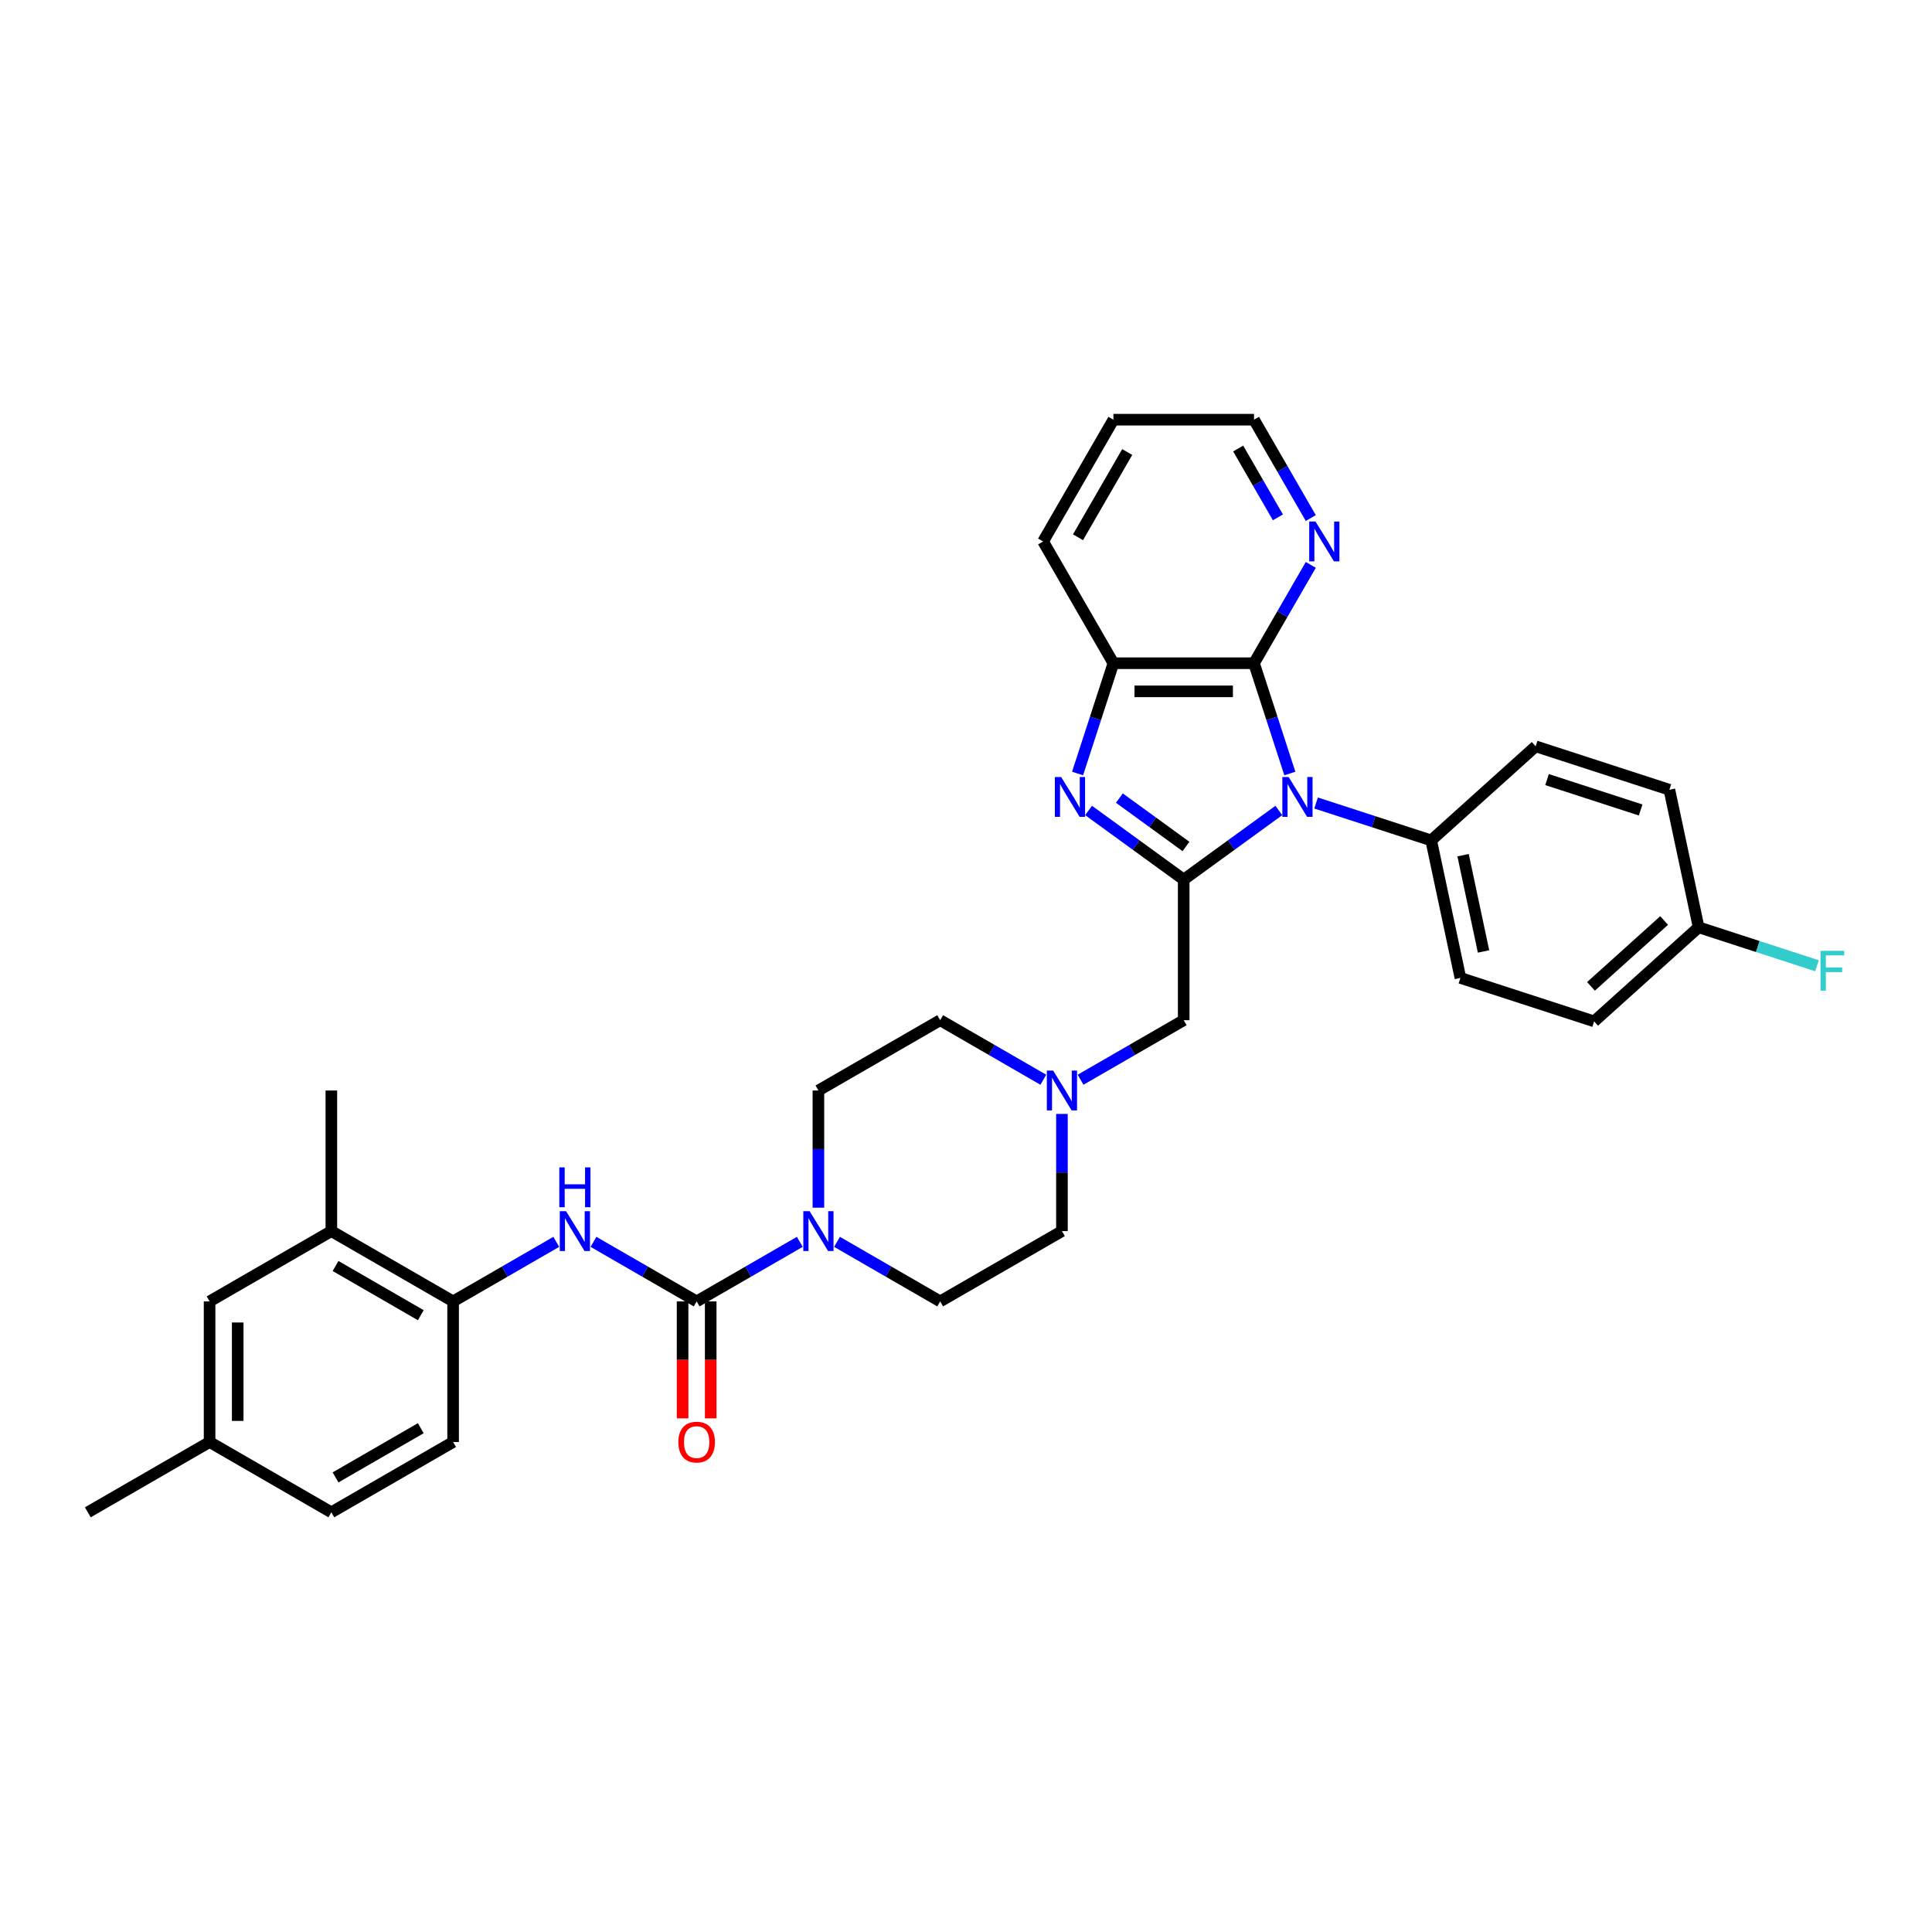 <?xml version='1.0' encoding='iso-8859-1'?>
<svg version='1.1' baseProfile='full'
              xmlns='http://www.w3.org/2000/svg'
                      xmlns:rdkit='http://www.rdkit.org/xml'
                      xmlns:xlink='http://www.w3.org/1999/xlink'
                  xml:space='preserve'
width='1000px' height='1000px' viewBox='0 0 1000 1000'>
<!-- END OF HEADER -->
<rect style='opacity:1.0;fill:#FFFFFF;stroke:none' width='1000' height='1000' x='0' y='0'> </rect>
<path class='bond-0' d='M 661.927,419.499 L 637.306,437.387' style='fill:none;fill-rule:evenodd;stroke:#0000FF;stroke-width:6px;stroke-linecap:butt;stroke-linejoin:miter;stroke-opacity:1' />
<path class='bond-0' d='M 637.306,437.387 L 612.685,455.275' style='fill:none;fill-rule:evenodd;stroke:#000000;stroke-width:6px;stroke-linecap:butt;stroke-linejoin:miter;stroke-opacity:1' />
<path class='bond-2' d='M 667.623,400.374 L 658.348,371.83' style='fill:none;fill-rule:evenodd;stroke:#0000FF;stroke-width:6px;stroke-linecap:butt;stroke-linejoin:miter;stroke-opacity:1' />
<path class='bond-2' d='M 658.348,371.83 L 649.073,343.285' style='fill:none;fill-rule:evenodd;stroke:#000000;stroke-width:6px;stroke-linecap:butt;stroke-linejoin:miter;stroke-opacity:1' />
<path class='bond-10' d='M 681.198,415.63 L 710.987,425.309' style='fill:none;fill-rule:evenodd;stroke:#0000FF;stroke-width:6px;stroke-linecap:butt;stroke-linejoin:miter;stroke-opacity:1' />
<path class='bond-10' d='M 710.987,425.309 L 740.776,434.988' style='fill:none;fill-rule:evenodd;stroke:#000000;stroke-width:6px;stroke-linecap:butt;stroke-linejoin:miter;stroke-opacity:1' />
<path class='bond-1' d='M 612.685,455.275 L 588.065,437.387' style='fill:none;fill-rule:evenodd;stroke:#000000;stroke-width:6px;stroke-linecap:butt;stroke-linejoin:miter;stroke-opacity:1' />
<path class='bond-1' d='M 588.065,437.387 L 563.444,419.499' style='fill:none;fill-rule:evenodd;stroke:#0000FF;stroke-width:6px;stroke-linecap:butt;stroke-linejoin:miter;stroke-opacity:1' />
<path class='bond-1' d='M 613.855,438.134 L 596.62,425.612' style='fill:none;fill-rule:evenodd;stroke:#000000;stroke-width:6px;stroke-linecap:butt;stroke-linejoin:miter;stroke-opacity:1' />
<path class='bond-1' d='M 596.62,425.612 L 579.386,413.09' style='fill:none;fill-rule:evenodd;stroke:#0000FF;stroke-width:6px;stroke-linecap:butt;stroke-linejoin:miter;stroke-opacity:1' />
<path class='bond-9' d='M 612.685,455.275 L 612.685,528.051' style='fill:none;fill-rule:evenodd;stroke:#000000;stroke-width:6px;stroke-linecap:butt;stroke-linejoin:miter;stroke-opacity:1' />
<path class='bond-33' d='M 557.748,400.374 L 567.023,371.83' style='fill:none;fill-rule:evenodd;stroke:#0000FF;stroke-width:6px;stroke-linecap:butt;stroke-linejoin:miter;stroke-opacity:1' />
<path class='bond-33' d='M 567.023,371.83 L 576.298,343.285' style='fill:none;fill-rule:evenodd;stroke:#000000;stroke-width:6px;stroke-linecap:butt;stroke-linejoin:miter;stroke-opacity:1' />
<path class='bond-5' d='M 649.073,343.285 L 576.298,343.285' style='fill:none;fill-rule:evenodd;stroke:#000000;stroke-width:6px;stroke-linecap:butt;stroke-linejoin:miter;stroke-opacity:1' />
<path class='bond-5' d='M 638.157,357.84 L 587.214,357.84' style='fill:none;fill-rule:evenodd;stroke:#000000;stroke-width:6px;stroke-linecap:butt;stroke-linejoin:miter;stroke-opacity:1' />
<path class='bond-11' d='M 649.073,343.285 L 663.767,317.834' style='fill:none;fill-rule:evenodd;stroke:#000000;stroke-width:6px;stroke-linecap:butt;stroke-linejoin:miter;stroke-opacity:1' />
<path class='bond-11' d='M 663.767,317.834 L 678.461,292.384' style='fill:none;fill-rule:evenodd;stroke:#0000FF;stroke-width:6px;stroke-linecap:butt;stroke-linejoin:miter;stroke-opacity:1' />
<path class='bond-3' d='M 360.583,673.603 L 387.278,658.19' style='fill:none;fill-rule:evenodd;stroke:#000000;stroke-width:6px;stroke-linecap:butt;stroke-linejoin:miter;stroke-opacity:1' />
<path class='bond-3' d='M 387.278,658.19 L 413.973,642.778' style='fill:none;fill-rule:evenodd;stroke:#0000FF;stroke-width:6px;stroke-linecap:butt;stroke-linejoin:miter;stroke-opacity:1' />
<path class='bond-6' d='M 360.583,673.603 L 333.888,658.19' style='fill:none;fill-rule:evenodd;stroke:#000000;stroke-width:6px;stroke-linecap:butt;stroke-linejoin:miter;stroke-opacity:1' />
<path class='bond-6' d='M 333.888,658.19 L 307.193,642.778' style='fill:none;fill-rule:evenodd;stroke:#0000FF;stroke-width:6px;stroke-linecap:butt;stroke-linejoin:miter;stroke-opacity:1' />
<path class='bond-13' d='M 353.305,673.603 L 353.305,703.87' style='fill:none;fill-rule:evenodd;stroke:#000000;stroke-width:6px;stroke-linecap:butt;stroke-linejoin:miter;stroke-opacity:1' />
<path class='bond-13' d='M 353.305,703.87 L 353.305,734.138' style='fill:none;fill-rule:evenodd;stroke:#FF0000;stroke-width:6px;stroke-linecap:butt;stroke-linejoin:miter;stroke-opacity:1' />
<path class='bond-13' d='M 367.86,673.603 L 367.86,703.87' style='fill:none;fill-rule:evenodd;stroke:#000000;stroke-width:6px;stroke-linecap:butt;stroke-linejoin:miter;stroke-opacity:1' />
<path class='bond-13' d='M 367.86,703.87 L 367.86,734.138' style='fill:none;fill-rule:evenodd;stroke:#FF0000;stroke-width:6px;stroke-linecap:butt;stroke-linejoin:miter;stroke-opacity:1' />
<path class='bond-4' d='M 433.244,642.778 L 459.939,658.19' style='fill:none;fill-rule:evenodd;stroke:#0000FF;stroke-width:6px;stroke-linecap:butt;stroke-linejoin:miter;stroke-opacity:1' />
<path class='bond-4' d='M 459.939,658.19 L 486.634,673.603' style='fill:none;fill-rule:evenodd;stroke:#000000;stroke-width:6px;stroke-linecap:butt;stroke-linejoin:miter;stroke-opacity:1' />
<path class='bond-36' d='M 423.608,625.09 L 423.608,594.765' style='fill:none;fill-rule:evenodd;stroke:#0000FF;stroke-width:6px;stroke-linecap:butt;stroke-linejoin:miter;stroke-opacity:1' />
<path class='bond-36' d='M 423.608,594.765 L 423.608,564.439' style='fill:none;fill-rule:evenodd;stroke:#000000;stroke-width:6px;stroke-linecap:butt;stroke-linejoin:miter;stroke-opacity:1' />
<path class='bond-28' d='M 576.298,343.285 L 539.91,280.259' style='fill:none;fill-rule:evenodd;stroke:#000000;stroke-width:6px;stroke-linecap:butt;stroke-linejoin:miter;stroke-opacity:1' />
<path class='bond-7' d='M 287.922,642.778 L 261.227,658.19' style='fill:none;fill-rule:evenodd;stroke:#0000FF;stroke-width:6px;stroke-linecap:butt;stroke-linejoin:miter;stroke-opacity:1' />
<path class='bond-7' d='M 261.227,658.19 L 234.532,673.603' style='fill:none;fill-rule:evenodd;stroke:#000000;stroke-width:6px;stroke-linecap:butt;stroke-linejoin:miter;stroke-opacity:1' />
<path class='bond-12' d='M 234.532,673.603 L 171.506,637.215' style='fill:none;fill-rule:evenodd;stroke:#000000;stroke-width:6px;stroke-linecap:butt;stroke-linejoin:miter;stroke-opacity:1' />
<path class='bond-12' d='M 217.8,680.75 L 173.682,655.278' style='fill:none;fill-rule:evenodd;stroke:#000000;stroke-width:6px;stroke-linecap:butt;stroke-linejoin:miter;stroke-opacity:1' />
<path class='bond-17' d='M 234.532,673.603 L 234.532,746.378' style='fill:none;fill-rule:evenodd;stroke:#000000;stroke-width:6px;stroke-linecap:butt;stroke-linejoin:miter;stroke-opacity:1' />
<path class='bond-8' d='M 559.295,558.876 L 585.99,543.464' style='fill:none;fill-rule:evenodd;stroke:#0000FF;stroke-width:6px;stroke-linecap:butt;stroke-linejoin:miter;stroke-opacity:1' />
<path class='bond-8' d='M 585.99,543.464 L 612.685,528.051' style='fill:none;fill-rule:evenodd;stroke:#000000;stroke-width:6px;stroke-linecap:butt;stroke-linejoin:miter;stroke-opacity:1' />
<path class='bond-20' d='M 540.024,558.876 L 513.329,543.464' style='fill:none;fill-rule:evenodd;stroke:#0000FF;stroke-width:6px;stroke-linecap:butt;stroke-linejoin:miter;stroke-opacity:1' />
<path class='bond-20' d='M 513.329,543.464 L 486.634,528.051' style='fill:none;fill-rule:evenodd;stroke:#000000;stroke-width:6px;stroke-linecap:butt;stroke-linejoin:miter;stroke-opacity:1' />
<path class='bond-21' d='M 549.66,576.563 L 549.66,606.889' style='fill:none;fill-rule:evenodd;stroke:#0000FF;stroke-width:6px;stroke-linecap:butt;stroke-linejoin:miter;stroke-opacity:1' />
<path class='bond-21' d='M 549.66,606.889 L 549.66,637.215' style='fill:none;fill-rule:evenodd;stroke:#000000;stroke-width:6px;stroke-linecap:butt;stroke-linejoin:miter;stroke-opacity:1' />
<path class='bond-18' d='M 740.776,434.988 L 755.907,506.173' style='fill:none;fill-rule:evenodd;stroke:#000000;stroke-width:6px;stroke-linecap:butt;stroke-linejoin:miter;stroke-opacity:1' />
<path class='bond-18' d='M 757.283,442.639 L 767.875,492.469' style='fill:none;fill-rule:evenodd;stroke:#000000;stroke-width:6px;stroke-linecap:butt;stroke-linejoin:miter;stroke-opacity:1' />
<path class='bond-19' d='M 740.776,434.988 L 794.859,386.291' style='fill:none;fill-rule:evenodd;stroke:#000000;stroke-width:6px;stroke-linecap:butt;stroke-linejoin:miter;stroke-opacity:1' />
<path class='bond-29' d='M 678.461,268.135 L 663.767,242.684' style='fill:none;fill-rule:evenodd;stroke:#0000FF;stroke-width:6px;stroke-linecap:butt;stroke-linejoin:miter;stroke-opacity:1' />
<path class='bond-29' d='M 663.767,242.684 L 649.073,217.234' style='fill:none;fill-rule:evenodd;stroke:#000000;stroke-width:6px;stroke-linecap:butt;stroke-linejoin:miter;stroke-opacity:1' />
<path class='bond-29' d='M 661.448,267.777 L 651.162,249.962' style='fill:none;fill-rule:evenodd;stroke:#0000FF;stroke-width:6px;stroke-linecap:butt;stroke-linejoin:miter;stroke-opacity:1' />
<path class='bond-29' d='M 651.162,249.962 L 640.876,232.146' style='fill:none;fill-rule:evenodd;stroke:#000000;stroke-width:6px;stroke-linecap:butt;stroke-linejoin:miter;stroke-opacity:1' />
<path class='bond-16' d='M 171.506,637.215 L 108.48,673.603' style='fill:none;fill-rule:evenodd;stroke:#000000;stroke-width:6px;stroke-linecap:butt;stroke-linejoin:miter;stroke-opacity:1' />
<path class='bond-30' d='M 171.506,637.215 L 171.506,564.439' style='fill:none;fill-rule:evenodd;stroke:#000000;stroke-width:6px;stroke-linecap:butt;stroke-linejoin:miter;stroke-opacity:1' />
<path class='bond-14' d='M 423.608,564.439 L 486.634,528.051' style='fill:none;fill-rule:evenodd;stroke:#000000;stroke-width:6px;stroke-linecap:butt;stroke-linejoin:miter;stroke-opacity:1' />
<path class='bond-15' d='M 486.634,673.603 L 549.66,637.215' style='fill:none;fill-rule:evenodd;stroke:#000000;stroke-width:6px;stroke-linecap:butt;stroke-linejoin:miter;stroke-opacity:1' />
<path class='bond-37' d='M 108.48,673.603 L 108.48,746.378' style='fill:none;fill-rule:evenodd;stroke:#000000;stroke-width:6px;stroke-linecap:butt;stroke-linejoin:miter;stroke-opacity:1' />
<path class='bond-37' d='M 123.035,684.519 L 123.035,735.462' style='fill:none;fill-rule:evenodd;stroke:#000000;stroke-width:6px;stroke-linecap:butt;stroke-linejoin:miter;stroke-opacity:1' />
<path class='bond-24' d='M 234.532,746.378 L 171.506,782.766' style='fill:none;fill-rule:evenodd;stroke:#000000;stroke-width:6px;stroke-linecap:butt;stroke-linejoin:miter;stroke-opacity:1' />
<path class='bond-24' d='M 217.8,739.231 L 173.682,764.703' style='fill:none;fill-rule:evenodd;stroke:#000000;stroke-width:6px;stroke-linecap:butt;stroke-linejoin:miter;stroke-opacity:1' />
<path class='bond-26' d='M 755.907,506.173 L 825.121,528.662' style='fill:none;fill-rule:evenodd;stroke:#000000;stroke-width:6px;stroke-linecap:butt;stroke-linejoin:miter;stroke-opacity:1' />
<path class='bond-25' d='M 794.859,386.291 L 864.073,408.78' style='fill:none;fill-rule:evenodd;stroke:#000000;stroke-width:6px;stroke-linecap:butt;stroke-linejoin:miter;stroke-opacity:1' />
<path class='bond-25' d='M 800.743,403.507 L 849.193,419.25' style='fill:none;fill-rule:evenodd;stroke:#000000;stroke-width:6px;stroke-linecap:butt;stroke-linejoin:miter;stroke-opacity:1' />
<path class='bond-22' d='M 108.48,746.378 L 171.506,782.766' style='fill:none;fill-rule:evenodd;stroke:#000000;stroke-width:6px;stroke-linecap:butt;stroke-linejoin:miter;stroke-opacity:1' />
<path class='bond-31' d='M 108.48,746.378 L 45.455,782.766' style='fill:none;fill-rule:evenodd;stroke:#000000;stroke-width:6px;stroke-linecap:butt;stroke-linejoin:miter;stroke-opacity:1' />
<path class='bond-23' d='M 879.204,479.966 L 864.073,408.78' style='fill:none;fill-rule:evenodd;stroke:#000000;stroke-width:6px;stroke-linecap:butt;stroke-linejoin:miter;stroke-opacity:1' />
<path class='bond-27' d='M 879.204,479.966 L 909.837,489.919' style='fill:none;fill-rule:evenodd;stroke:#000000;stroke-width:6px;stroke-linecap:butt;stroke-linejoin:miter;stroke-opacity:1' />
<path class='bond-27' d='M 909.837,489.919 L 940.471,499.872' style='fill:none;fill-rule:evenodd;stroke:#33CCCC;stroke-width:6px;stroke-linecap:butt;stroke-linejoin:miter;stroke-opacity:1' />
<path class='bond-34' d='M 879.204,479.966 L 825.121,528.662' style='fill:none;fill-rule:evenodd;stroke:#000000;stroke-width:6px;stroke-linecap:butt;stroke-linejoin:miter;stroke-opacity:1' />
<path class='bond-34' d='M 861.352,476.454 L 823.494,510.541' style='fill:none;fill-rule:evenodd;stroke:#000000;stroke-width:6px;stroke-linecap:butt;stroke-linejoin:miter;stroke-opacity:1' />
<path class='bond-35' d='M 539.91,280.259 L 576.298,217.234' style='fill:none;fill-rule:evenodd;stroke:#000000;stroke-width:6px;stroke-linecap:butt;stroke-linejoin:miter;stroke-opacity:1' />
<path class='bond-35' d='M 557.973,278.083 L 583.445,233.965' style='fill:none;fill-rule:evenodd;stroke:#000000;stroke-width:6px;stroke-linecap:butt;stroke-linejoin:miter;stroke-opacity:1' />
<path class='bond-32' d='M 649.073,217.234 L 576.298,217.234' style='fill:none;fill-rule:evenodd;stroke:#000000;stroke-width:6px;stroke-linecap:butt;stroke-linejoin:miter;stroke-opacity:1' />
<path  class='atom-0' d='M 667.007 402.194
L 673.76 413.11
Q 674.43 414.187, 675.507 416.138
Q 676.584 418.088, 676.642 418.204
L 676.642 402.194
L 679.378 402.194
L 679.378 422.804
L 676.555 422.804
L 669.306 410.869
Q 668.462 409.471, 667.56 407.87
Q 666.686 406.269, 666.424 405.774
L 666.424 422.804
L 663.746 422.804
L 663.746 402.194
L 667.007 402.194
' fill='#0000FF'/>
<path  class='atom-2' d='M 549.253 402.194
L 556.006 413.11
Q 556.676 414.187, 557.753 416.138
Q 558.83 418.088, 558.888 418.204
L 558.888 402.194
L 561.625 402.194
L 561.625 422.804
L 558.801 422.804
L 551.553 410.869
Q 550.708 409.471, 549.806 407.87
Q 548.933 406.269, 548.671 405.774
L 548.671 422.804
L 545.993 422.804
L 545.993 402.194
L 549.253 402.194
' fill='#0000FF'/>
<path  class='atom-5' d='M 419.053 626.91
L 425.806 637.826
Q 426.476 638.903, 427.553 640.854
Q 428.63 642.804, 428.688 642.92
L 428.688 626.91
L 431.425 626.91
L 431.425 647.52
L 428.601 647.52
L 421.352 635.585
Q 420.508 634.187, 419.606 632.586
Q 418.733 630.985, 418.471 630.49
L 418.471 647.52
L 415.792 647.52
L 415.792 626.91
L 419.053 626.91
' fill='#0000FF'/>
<path  class='atom-7' d='M 293.001 626.91
L 299.755 637.826
Q 300.425 638.903, 301.502 640.854
Q 302.579 642.804, 302.637 642.92
L 302.637 626.91
L 305.373 626.91
L 305.373 647.52
L 302.55 647.52
L 295.301 635.585
Q 294.457 634.187, 293.555 632.586
Q 292.681 630.985, 292.419 630.49
L 292.419 647.52
L 289.741 647.52
L 289.741 626.91
L 293.001 626.91
' fill='#0000FF'/>
<path  class='atom-7' d='M 289.494 604.239
L 292.288 604.239
L 292.288 613.001
L 302.826 613.001
L 302.826 604.239
L 305.621 604.239
L 305.621 624.849
L 302.826 624.849
L 302.826 615.33
L 292.288 615.33
L 292.288 624.849
L 289.494 624.849
L 289.494 604.239
' fill='#0000FF'/>
<path  class='atom-9' d='M 545.104 554.134
L 551.858 565.05
Q 552.527 566.127, 553.604 568.078
Q 554.681 570.028, 554.74 570.145
L 554.74 554.134
L 557.476 554.134
L 557.476 574.744
L 554.652 574.744
L 547.404 562.809
Q 546.56 561.412, 545.657 559.81
Q 544.784 558.209, 544.522 557.715
L 544.522 574.744
L 541.844 574.744
L 541.844 554.134
L 545.104 554.134
' fill='#0000FF'/>
<path  class='atom-12' d='M 680.905 269.954
L 687.659 280.871
Q 688.329 281.948, 689.406 283.898
Q 690.483 285.849, 690.541 285.965
L 690.541 269.954
L 693.277 269.954
L 693.277 290.564
L 690.454 290.564
L 683.205 278.629
Q 682.361 277.232, 681.459 275.631
Q 680.585 274.03, 680.323 273.535
L 680.323 290.564
L 677.645 290.564
L 677.645 269.954
L 680.905 269.954
' fill='#0000FF'/>
<path  class='atom-14' d='M 351.122 746.437
Q 351.122 741.488, 353.567 738.722
Q 356.013 735.957, 360.583 735.957
Q 365.153 735.957, 367.598 738.722
Q 370.044 741.488, 370.044 746.437
Q 370.044 751.444, 367.569 754.296
Q 365.095 757.12, 360.583 757.12
Q 356.042 757.12, 353.567 754.296
Q 351.122 751.473, 351.122 746.437
M 360.583 754.791
Q 363.727 754.791, 365.415 752.695
Q 367.133 750.57, 367.133 746.437
Q 367.133 742.39, 365.415 740.353
Q 363.727 738.286, 360.583 738.286
Q 357.439 738.286, 355.721 740.323
Q 354.033 742.361, 354.033 746.437
Q 354.033 750.599, 355.721 752.695
Q 357.439 754.791, 360.583 754.791
' fill='#FF0000'/>
<path  class='atom-28' d='M 942.29 492.15
L 954.545 492.15
L 954.545 494.508
L 945.055 494.508
L 945.055 500.766
L 953.497 500.766
L 953.497 503.153
L 945.055 503.153
L 945.055 512.76
L 942.29 512.76
L 942.29 492.15
' fill='#33CCCC'/>
</svg>
